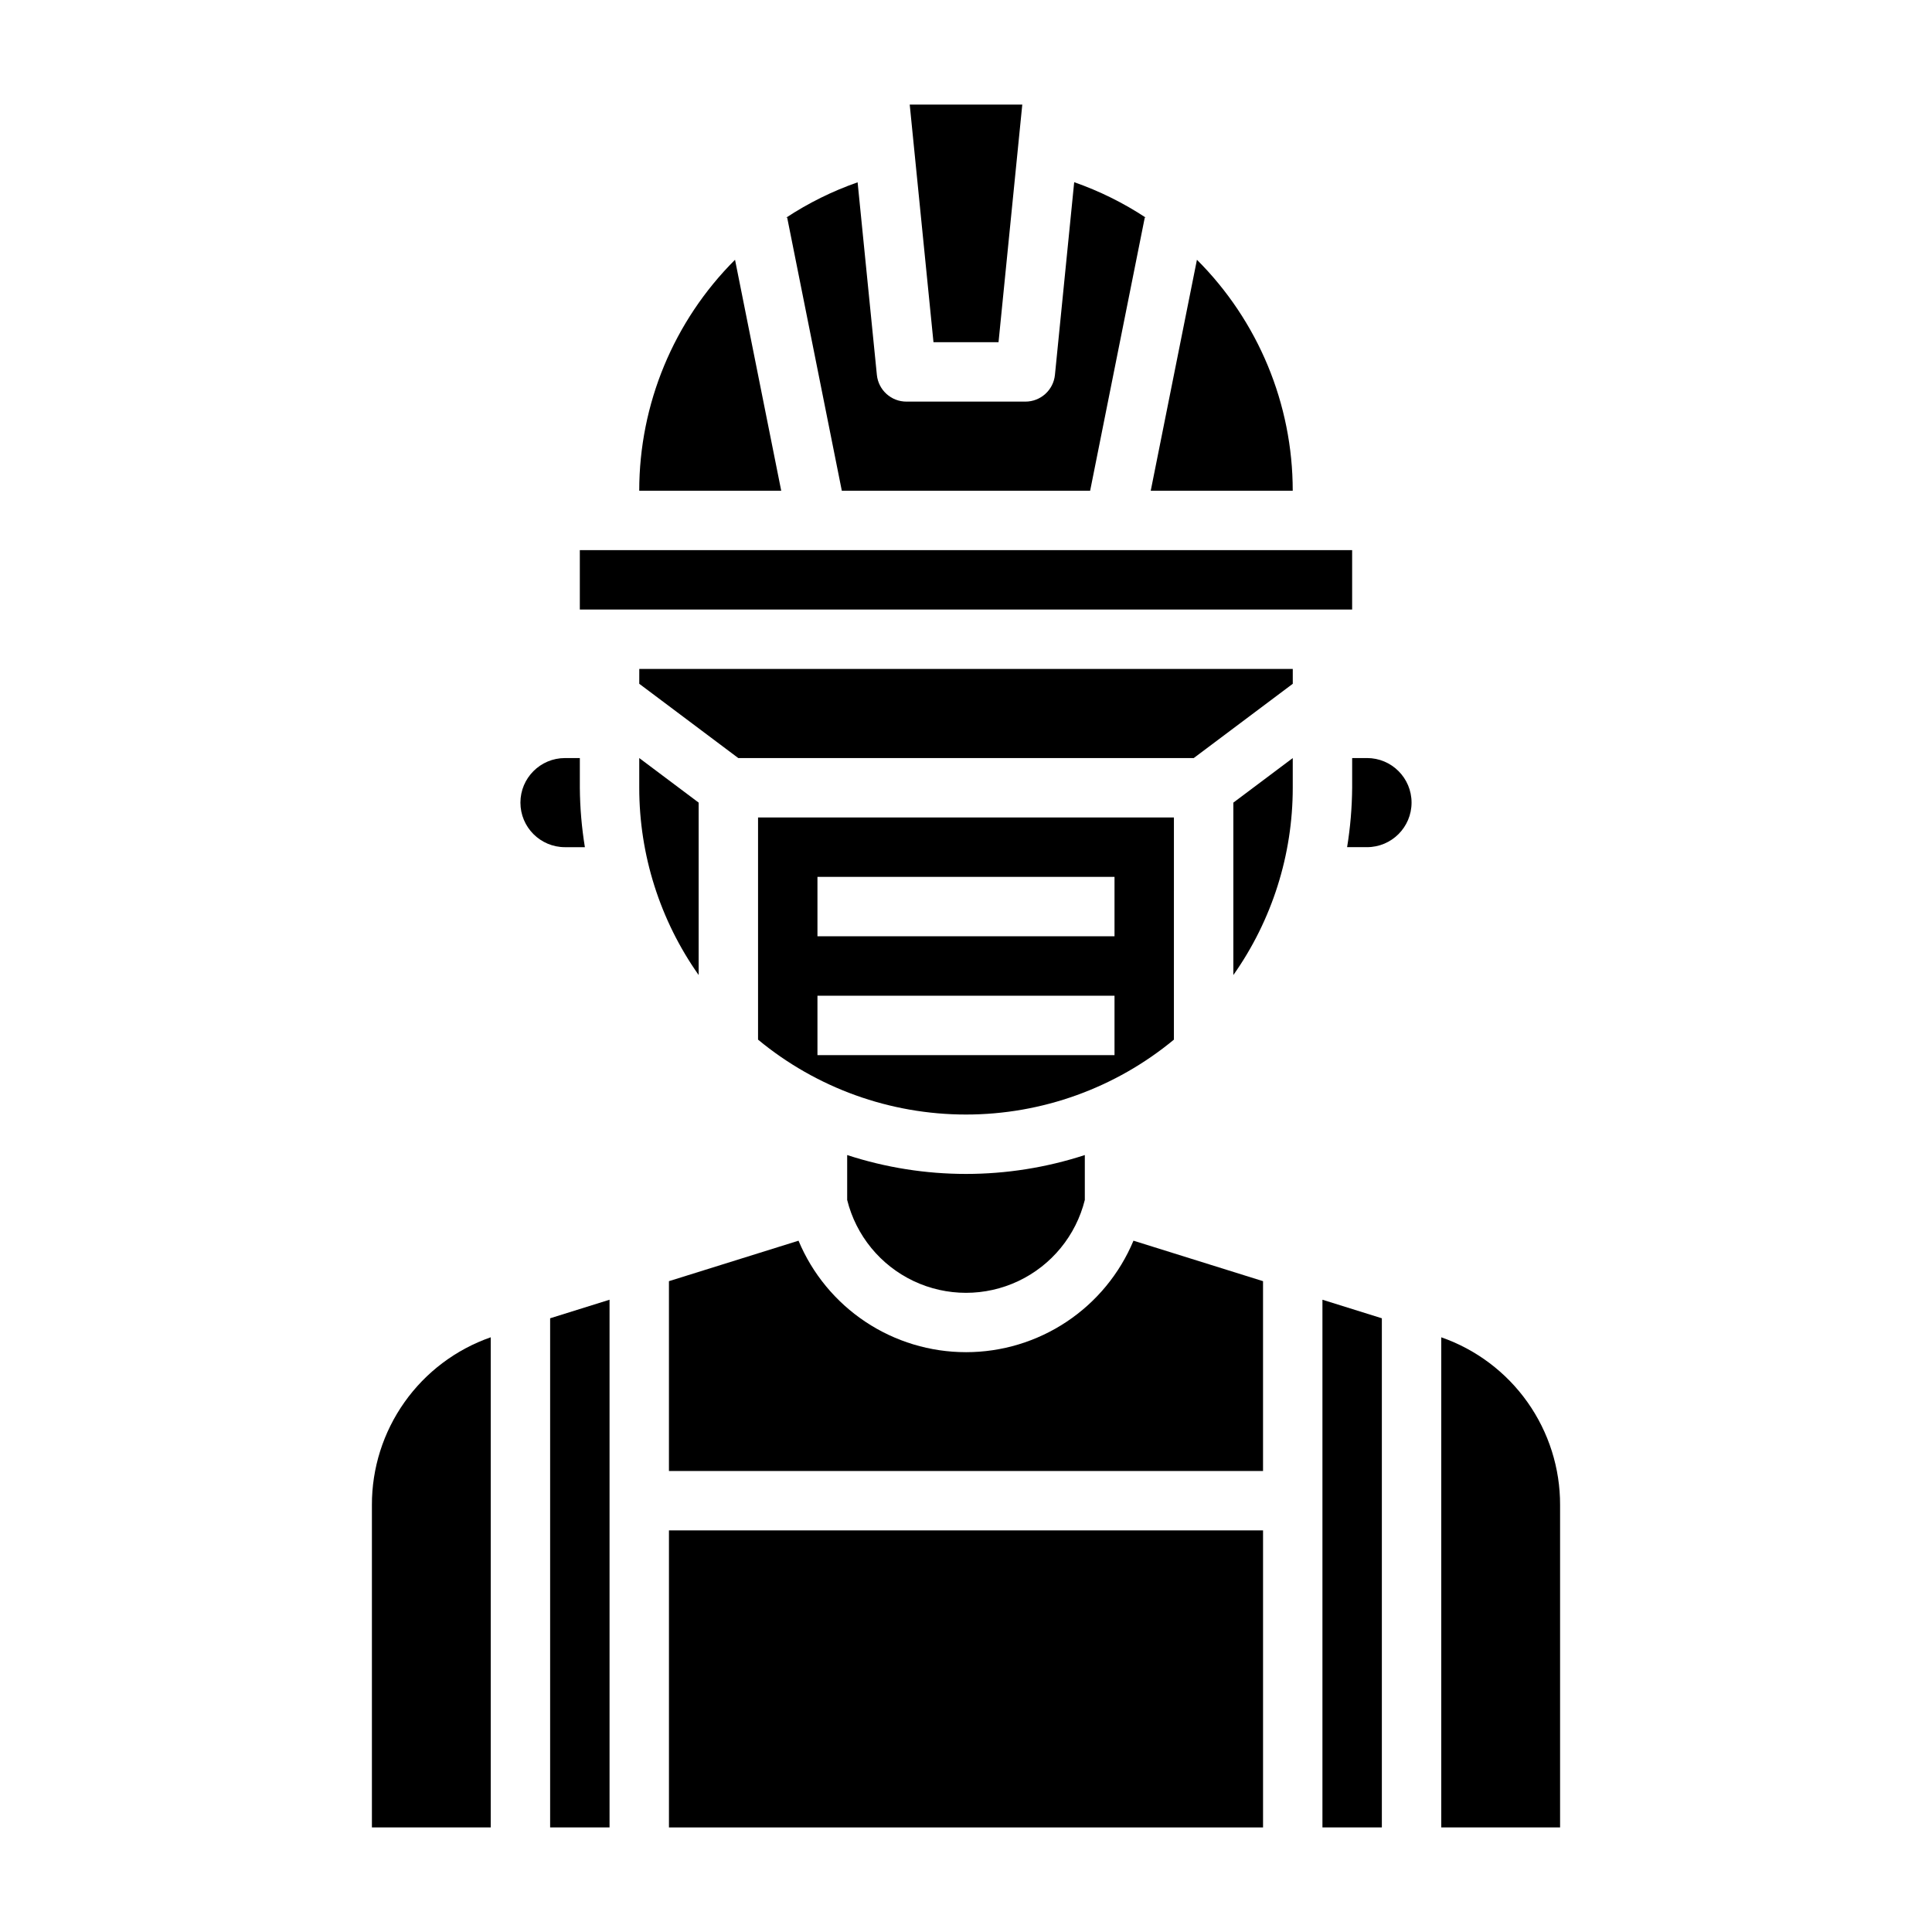 <?xml version="1.0" encoding="UTF-8"?>
<!-- Uploaded to: SVG Repo, www.svgrepo.com, Generator: SVG Repo Mixer Tools -->
<svg fill="#000000" width="800px" height="800px" version="1.1" viewBox="144 144 512 512" xmlns="http://www.w3.org/2000/svg">
 <g>
  <path d="m242.56 542.84v85.445h31.488v-129.89c-9.219 3.215-17.207 9.223-22.848 17.191-5.644 7.965-8.664 17.492-8.641 27.254z"/>
  <path d="m299 368.51c-0.848-5.207-1.297-10.473-1.336-15.746v-7.871h-3.938c-6.523 0-11.809 5.285-11.809 11.809 0 6.519 5.285 11.809 11.809 11.809z"/>
  <path d="m321.28 549.57h157.44v78.719h-157.44z"/>
  <path d="m289.79 628.29h15.746v-139.85l-15.746 4.918z"/>
  <path d="m329.15 356.7-15.742-11.809v7.871c-0.004 17.773 5.496 35.113 15.742 49.633z"/>
  <path d="m461.2 212.84-12.242 61.207h37.629c0-22.965-9.137-44.984-25.387-61.207z"/>
  <path d="m408.62 234.69 6.297-62.977h-29.832l6.297 62.977z"/>
  <path d="m297.66 289.79h204.67v15.742h-204.67z"/>
  <path d="m367.09 274.05h65.809l14.484-72.422 0.262 0.047c-5.914-3.898-12.285-7.055-18.973-9.391l-5.102 51.062c-0.402 4.023-3.789 7.086-7.832 7.086h-31.488c-4.059 0.02-7.465-3.047-7.871-7.086l-5.102-51.035v0.004c-6.688 2.336-13.059 5.492-18.973 9.391l0.301-0.078z"/>
  <path d="m338.79 212.84c-16.25 16.223-25.383 38.242-25.387 61.207h37.629z"/>
  <path d="m494.46 628.29h15.746v-134.93l-15.746-4.918z"/>
  <path d="m313.41 325.21 26.238 19.68h120.71l26.238-19.68v-3.938h-173.18z"/>
  <path d="m470.85 402.4c10.246-14.52 15.746-31.859 15.742-49.633v-7.871l-15.742 11.809z"/>
  <path d="m400 502.34c-9.488 0.004-18.766-2.801-26.664-8.059-7.894-5.258-14.062-12.734-17.719-21.484l-34.34 10.727v50.305h157.44v-50.305l-34.336-10.73v0.004c-3.66 8.754-9.824 16.23-17.723 21.484-7.898 5.258-17.176 8.062-26.66 8.059z"/>
  <path d="m525.95 498.4v129.89h31.488v-85.445c0.027-9.762-2.996-19.289-8.637-27.254-5.644-7.969-13.633-13.977-22.852-17.191z"/>
  <path d="m506.27 344.89h-3.934v7.871c-0.043 5.273-0.488 10.539-1.34 15.746h5.273c6.523 0 11.809-5.289 11.809-11.809 0-6.523-5.285-11.809-11.809-11.809z"/>
  <path d="m368.51 450.1v11.902c2.348 9.438 8.809 17.324 17.598 21.488 8.793 4.164 18.988 4.164 27.777 0 8.793-4.164 15.25-12.051 17.602-21.488v-11.902c-20.465 6.672-42.516 6.672-62.977 0z"/>
  <path d="m455.1 360.64h-110.21v58.875c15.5 12.828 34.984 19.848 55.105 19.848 20.117 0 39.605-7.019 55.102-19.848zm-15.742 62.977h-78.723v-15.742h78.723zm0-31.488h-78.723v-15.742h78.723z"/>
 </g>
</svg>